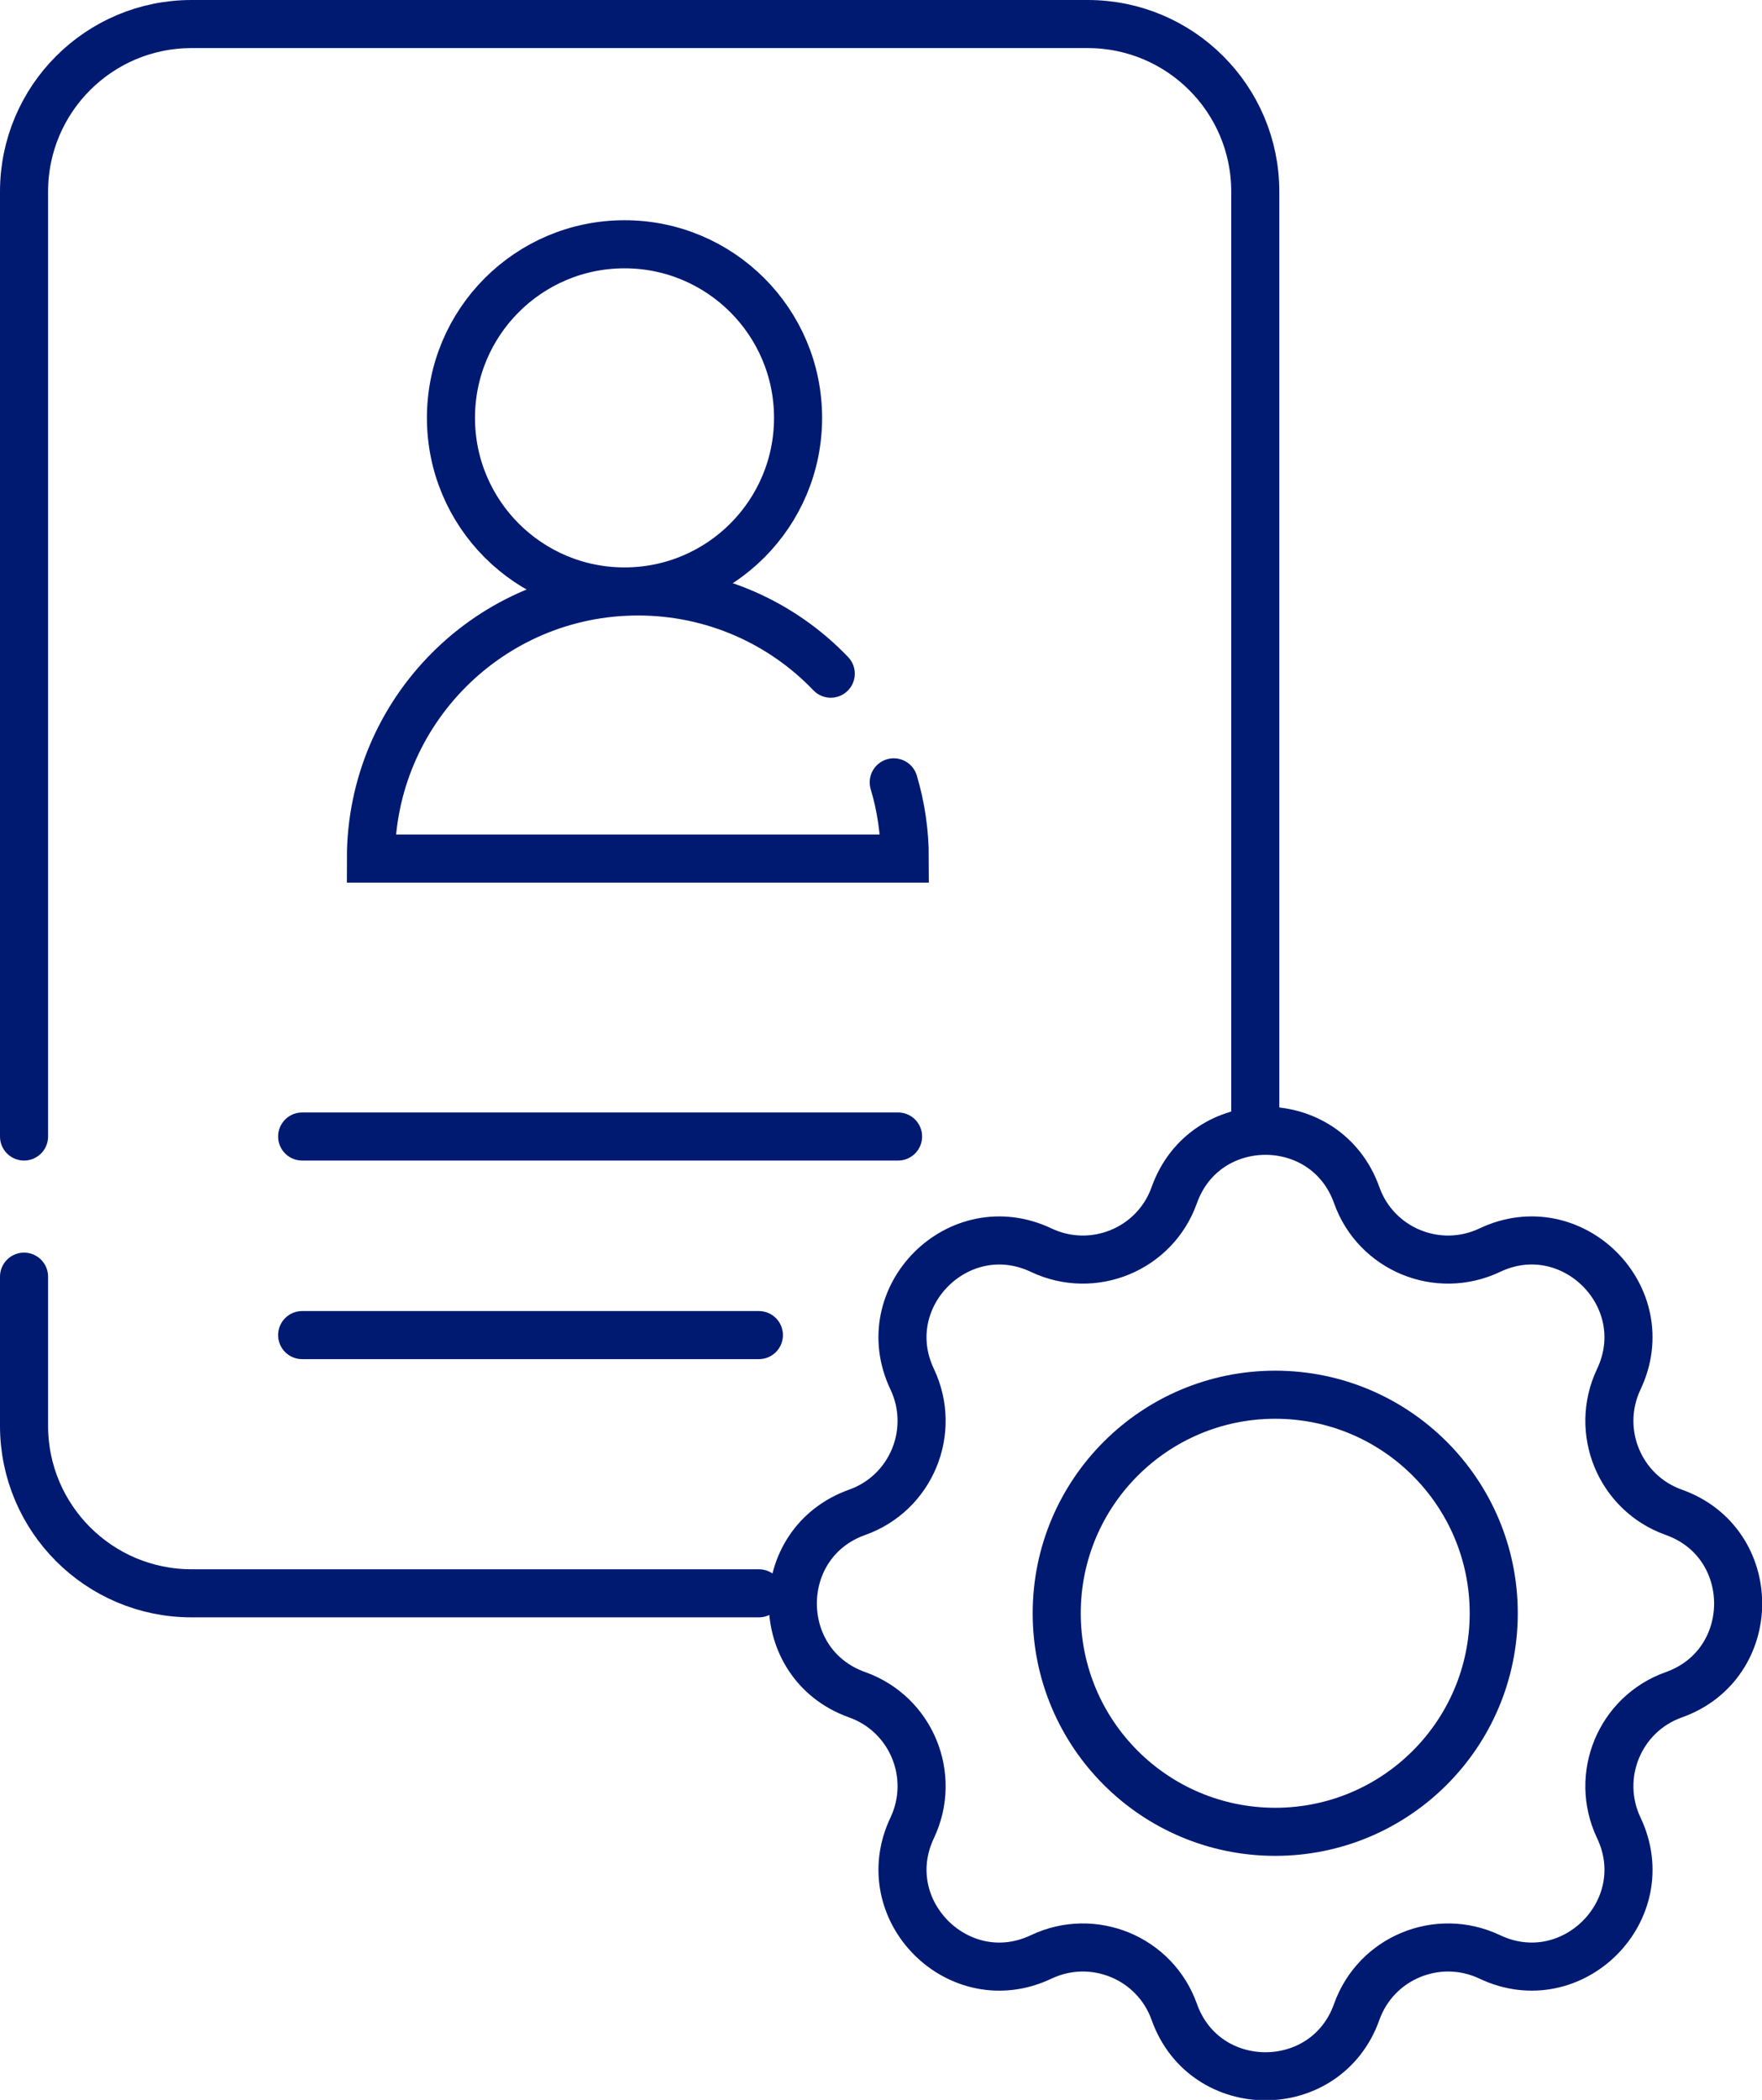 <?xml version="1.0" encoding="UTF-8"?> <svg xmlns="http://www.w3.org/2000/svg" id="Layer_2" data-name="Layer 2" viewBox="0 0 73.3 87.34"><defs><style> .cls-1 { fill: none; stroke: #001a72; stroke-linecap: round; stroke-miterlimit: 10; stroke-width: 2px; } </style></defs><g id="ICONS"><g><path class="cls-1" d="m31.57,66.27H7.97c-3.85,0-6.97-3.12-6.97-6.97v-6.2"></path><path class="cls-1" d="m1,47.27V7.97C1,4.12,4.12,1,7.97,1h37.28c3.85,0,6.97,3.12,6.97,6.97v39.06"></path><g><circle class="cls-1" cx="53.05" cy="67.1" r="9.09"></circle><path class="cls-1" d="m56.44,49.71h0c.8,2.25,3.37,3.31,5.53,2.29h0c3.42-1.63,7,1.94,5.37,5.37h0c-1.02,2.16.04,4.73,2.29,5.53h0c3.57,1.27,3.57,6.32,0,7.59h0c-2.25.8-3.31,3.37-2.29,5.53h0c1.63,3.42-1.94,7-5.37,5.37h0c-2.16-1.02-4.73.04-5.53,2.29h0c-1.27,3.57-6.32,3.57-7.59,0h0c-.8-2.25-3.37-3.31-5.53-2.29h0c-3.42,1.63-7-1.94-5.37-5.37h0c1.02-2.16-.04-4.73-2.29-5.53h0c-3.57-1.27-3.57-6.32,0-7.59h0c2.25-.8,3.31-3.37,2.29-5.53h0c-1.63-3.42,1.94-7,5.37-5.37h0c2.16,1.02,4.73-.04,5.53-2.29h0c1.27-3.57,6.32-3.57,7.59,0Z"></path></g><circle class="cls-1" cx="25.98" cy="17.38" r="7.22"></circle><path class="cls-1" d="m34.56,28.02c-2.02-2.11-4.87-3.42-8.02-3.42-6.13,0-11.11,4.97-11.11,11.11h22.21c0-1.1-.16-2.17-.46-3.17"></path><line class="cls-1" x1="12.57" y1="47.27" x2="37.36" y2="47.27"></line><line class="cls-1" x1="12.57" y1="55.53" x2="31.57" y2="55.53"></line></g></g></svg> 